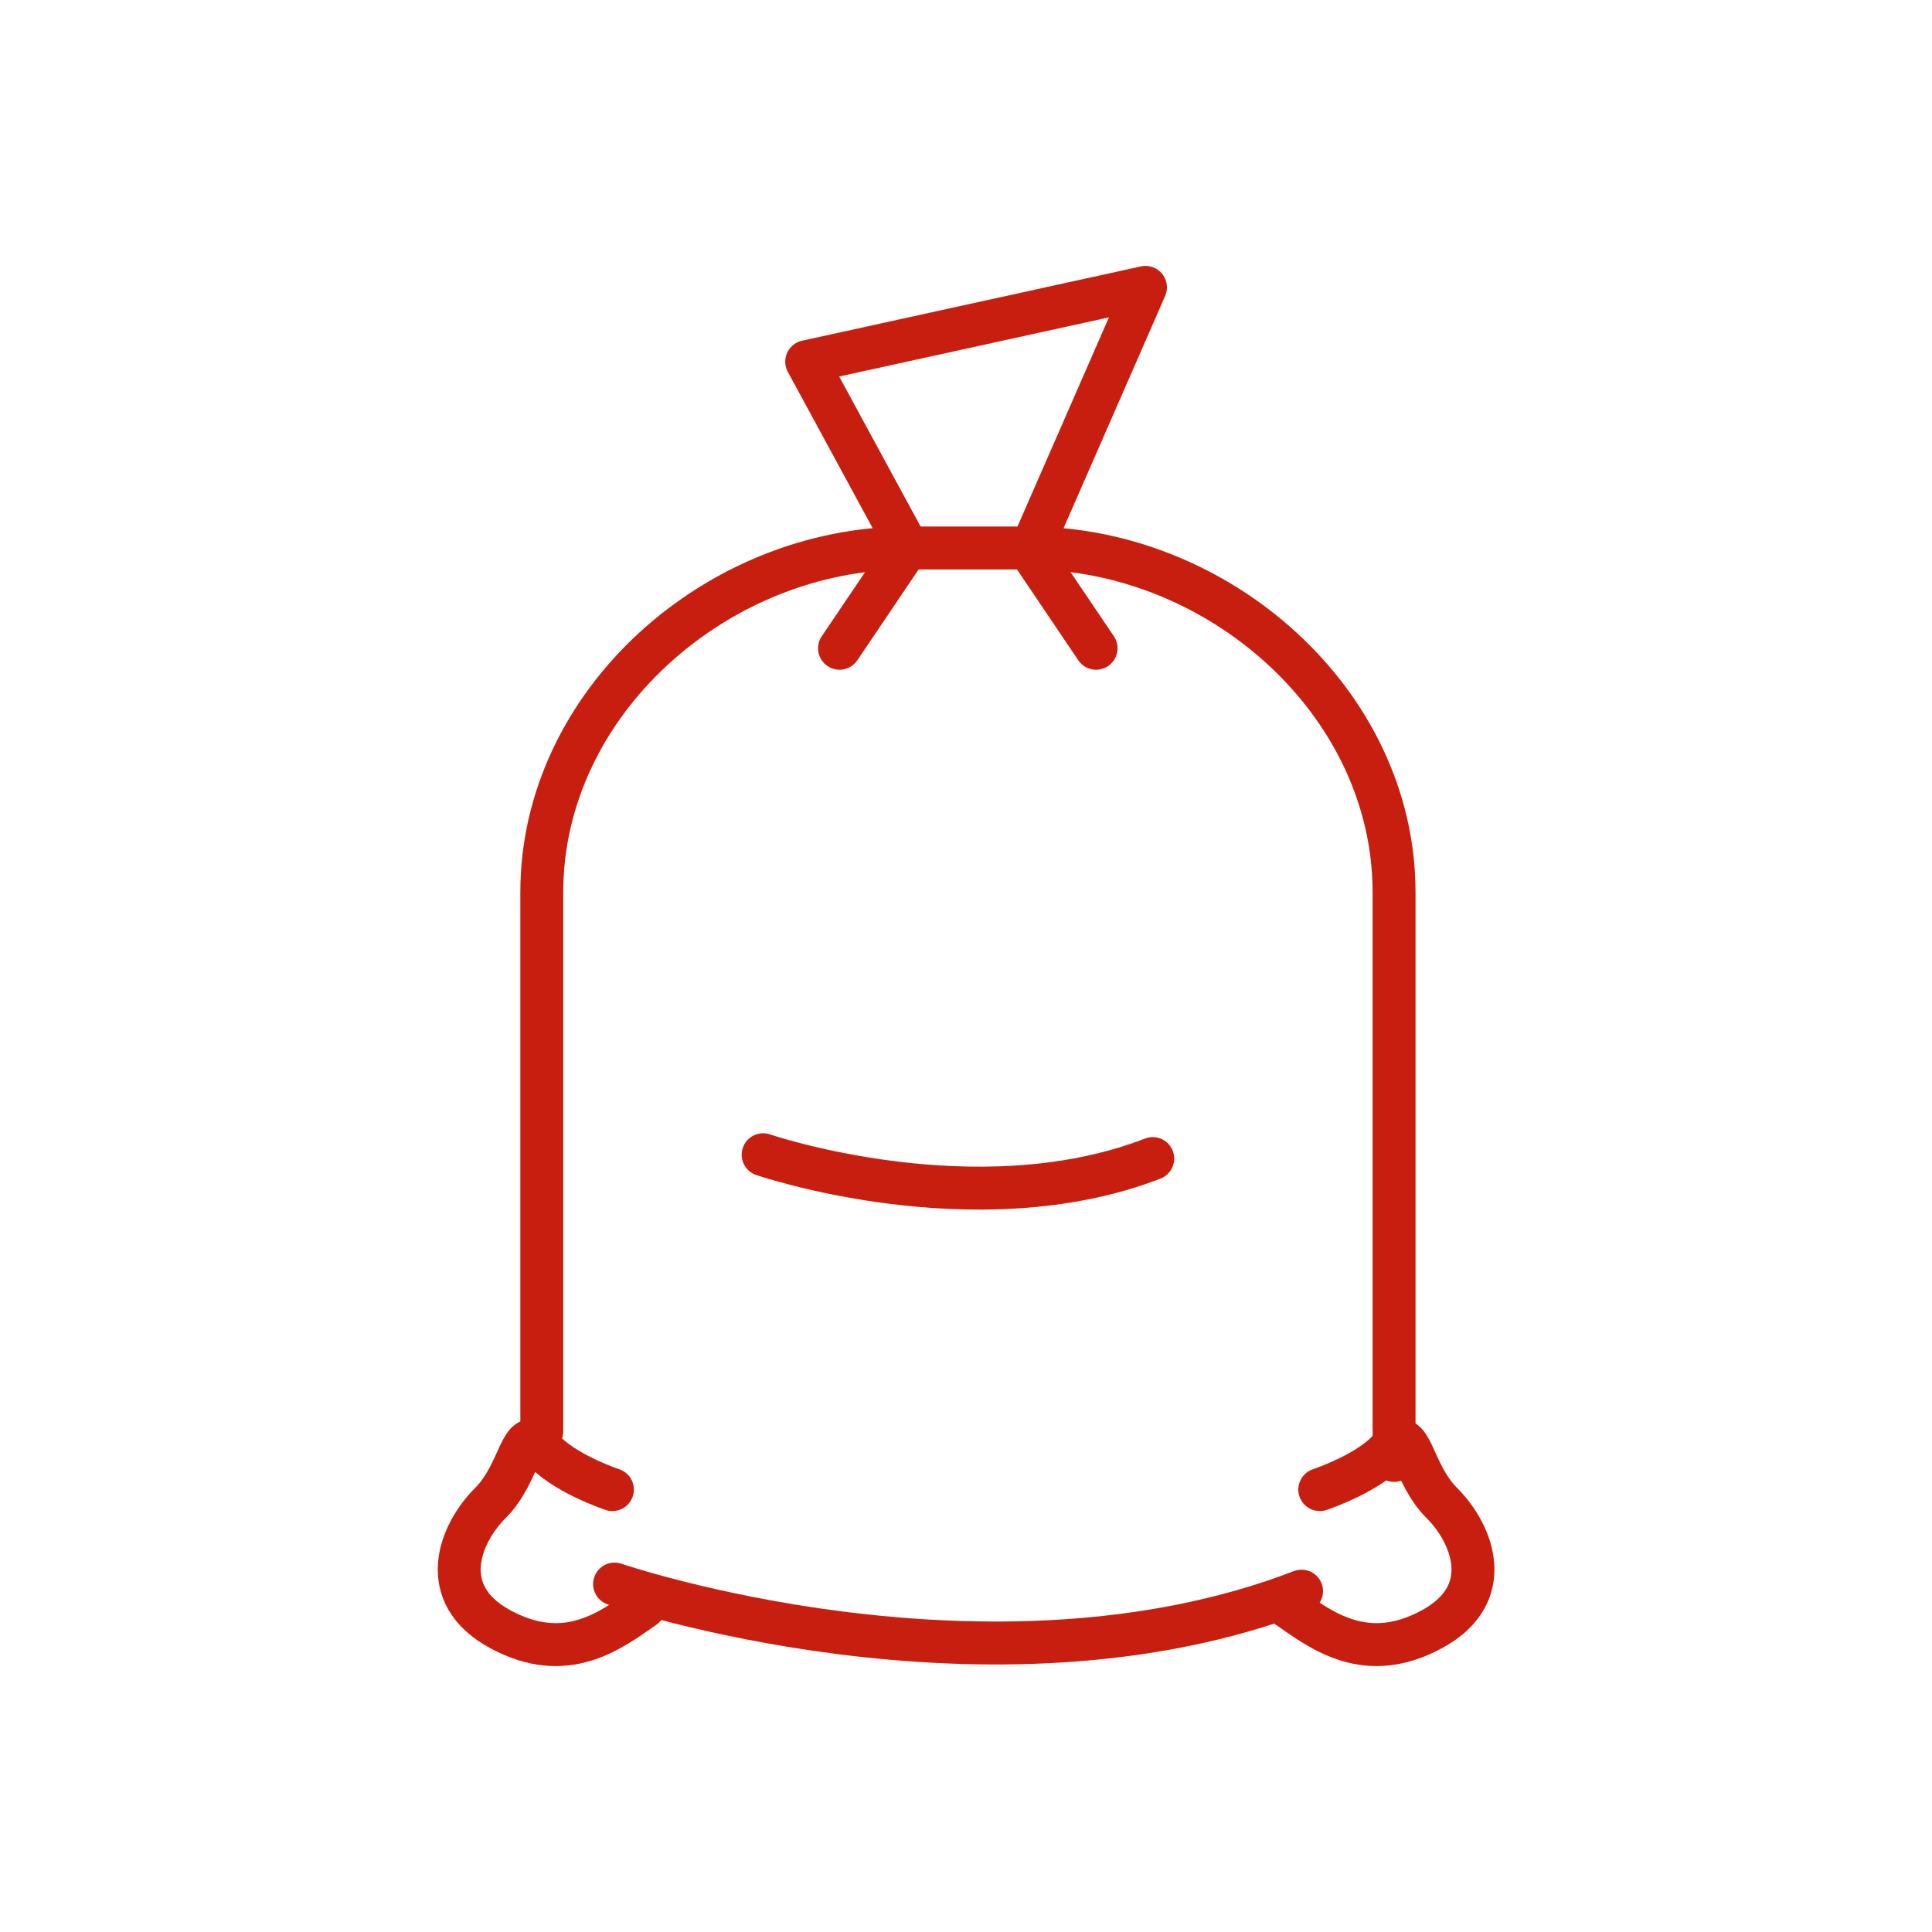<svg width="60" height="60" viewBox="0 0 60 60" fill="none" xmlns="http://www.w3.org/2000/svg">
<g clip-path="url(#clip0_34_390)">
<path d="M16.826 44.448V27.713C16.826 21.806 22.279 17.019 28.186 17.019H31.933C37.841 17.019 43.294 21.806 43.294 27.713V45.355" stroke="#C81E0F" stroke-width="1.333" stroke-linecap="round" stroke-linejoin="round"/>
<path d="M28.14 16.919L25.053 11.232L35.574 8.925L32.087 16.899" stroke="#C81E0F" stroke-width="1.333" stroke-linecap="round" stroke-linejoin="round"/>
<path d="M28.193 16.992L26.073 20.133" stroke="#C81E0F" stroke-width="1.333" stroke-linecap="round" stroke-linejoin="round"/>
<path d="M31.92 16.992L34.04 20.133" stroke="#C81E0F" stroke-width="1.333" stroke-linecap="round" stroke-linejoin="round"/>
<path d="M19.086 49.195C19.086 49.195 30.693 53.162 40.421 49.415" stroke="#C81E0F" stroke-width="1.333" stroke-linecap="round" stroke-linejoin="round"/>
<path d="M23.7 35.861C23.7 35.861 30.287 38.114 35.8 35.981" stroke="#C81E0F" stroke-width="1.333" stroke-linecap="round" stroke-linejoin="round"/>
<path d="M40.987 46.261C40.987 46.261 42.574 45.735 43.201 44.948C43.828 44.161 43.828 45.735 44.775 46.675C45.721 47.615 46.501 49.502 44.461 50.602C42.421 51.702 41.047 50.635 40.008 49.915" stroke="#C81E0F" stroke-width="1.333" stroke-linecap="round" stroke-linejoin="round"/>
<path d="M19.019 46.261C19.019 46.261 17.432 45.735 16.806 44.948C16.179 44.161 16.179 45.735 15.232 46.675C14.285 47.615 13.505 49.502 15.546 50.602C17.586 51.702 18.959 50.635 19.999 49.915" stroke="#C81E0F" stroke-width="1.333" stroke-linecap="round" stroke-linejoin="round"/>
</g>
<defs>
<clipPath id="clip0_34_390">
<rect width="32.825" height="43.483" fill="white" transform="translate(13.587 8.258)"/>
</clipPath>
</defs>
</svg>
